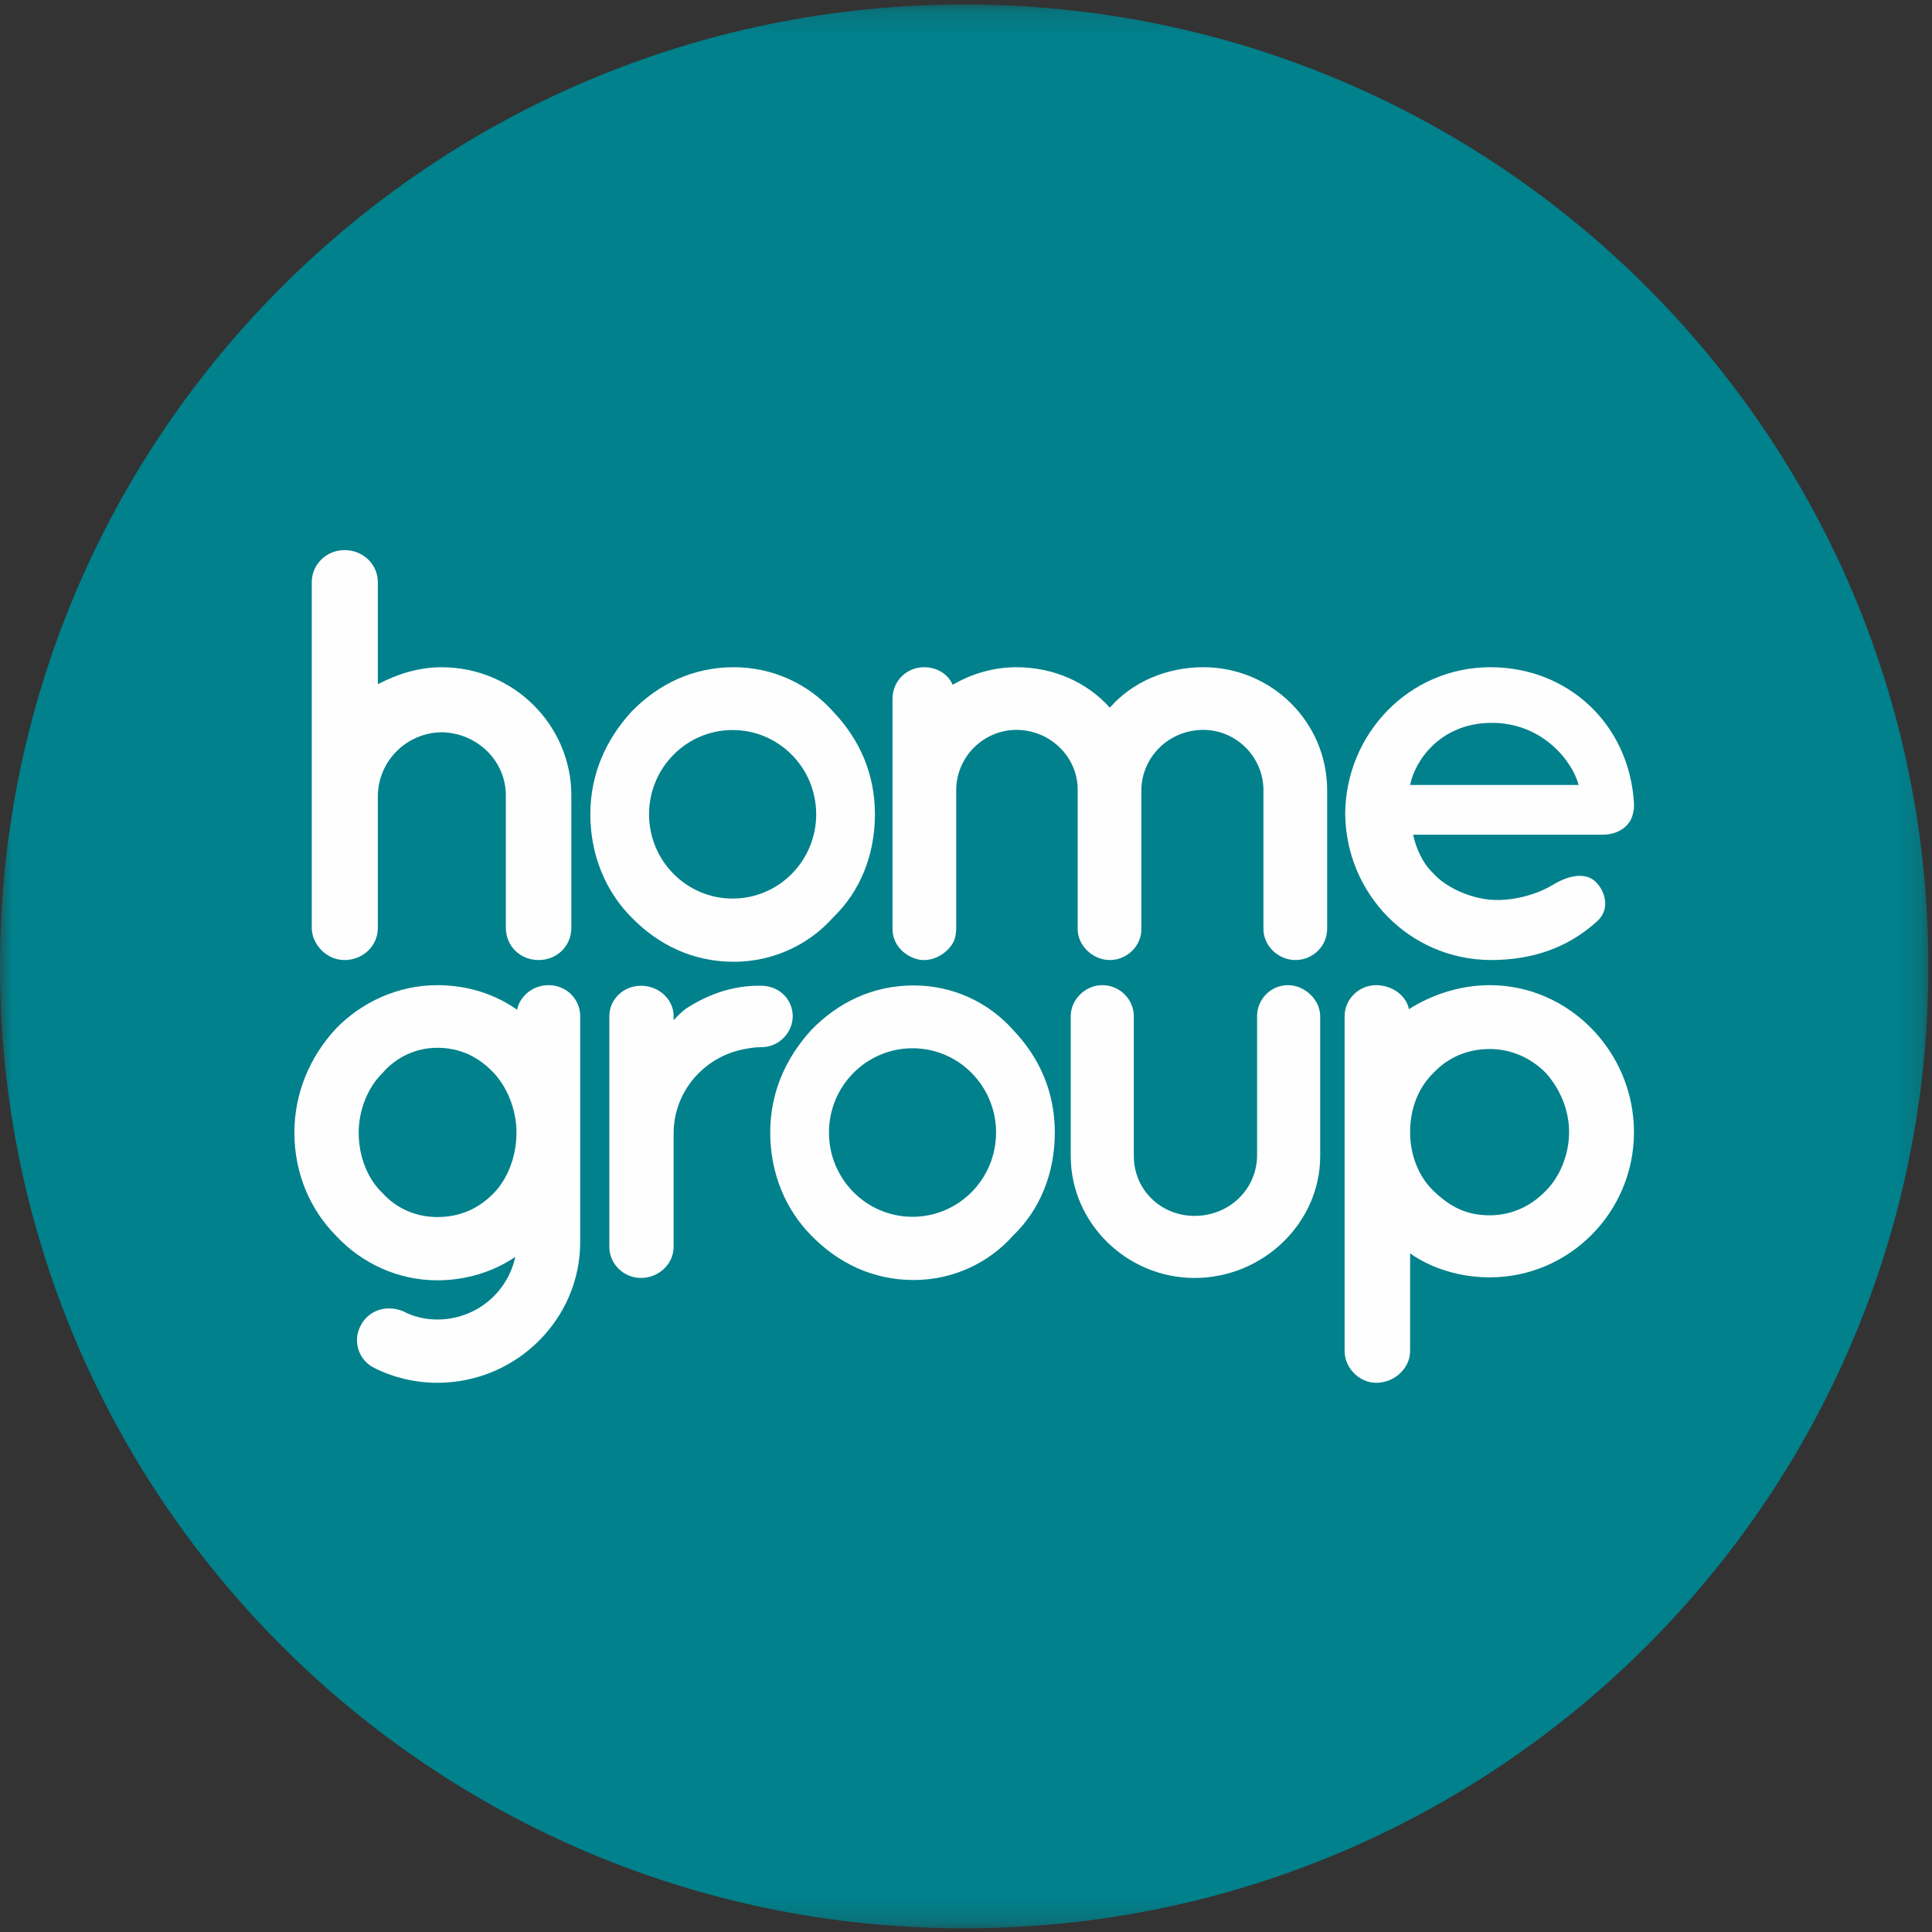 <?xml version="1.0" encoding="UTF-8"?> <svg xmlns="http://www.w3.org/2000/svg" xmlns:xlink="http://www.w3.org/1999/xlink" width="85px" height="85px" viewBox="0 0 85 85" version="1.1"><rect x="0" y="0" width="85" height="85" fill="#333333" stroke="none"/><!-- Generator: Sketch 57.1 (83088) - https://sketch.com --><title>logo</title><desc>Created with Sketch.</desc><defs><polygon id="path-1" points="7.98122066e-05 0.16 84.84 0.16 84.84 84.801 7.98122066e-05 84.801"></polygon></defs><g id="Symbols" stroke="none" stroke-width="1" fill="none" fill-rule="evenodd"><g id="logo"><g id="Group-24"><g><g id="Group-8" transform="translate(0, 0.039)"><g id="Group-3"><mask id="mask-2" fill="white"><use xlink:href="#path-1"></use></mask><g id="Clip-2"></g><path d="M84.84,42.48 C84.84,65.853 65.848,84.801 42.42,84.801 C18.992,84.801 7.98122066e-05,65.853 7.98122066e-05,42.48 C7.98122066e-05,19.107 18.992,0.16 42.42,0.16 C65.848,0.16 84.84,19.107 84.84,42.48" id="Fill-1" fill="#00818C" mask="url(#mask-2)"></path></g><path d="M32.232,39.494 C30.202,39.494 28.556,37.834 28.556,35.787 C28.556,33.739 30.202,32.079 32.232,32.079 C34.263,32.079 35.909,33.739 35.909,35.787 C35.909,37.834 34.263,39.494 32.232,39.494 M36.66,31.275 C35.586,30.063 34.013,29.316 32.284,29.316 C30.477,29.316 28.958,30.063 27.779,31.275 C26.652,32.511 25.972,34.031 25.972,35.783 C25.972,37.586 26.652,39.184 27.779,40.318 C28.958,41.528 30.477,42.275 32.284,42.275 C34.013,42.275 35.586,41.528 36.66,40.318 C37.838,39.184 38.493,37.586 38.493,35.783 C38.493,34.031 37.838,32.511 36.66,31.275" id="Fill-4" fill="#FEFEFE"></path><path d="M40.147,53.495 C38.117,53.495 36.471,51.835 36.471,49.788 C36.471,47.74 38.117,46.08 40.147,46.08 C42.177,46.08 43.823,47.74 43.823,49.788 C43.823,51.835 42.177,53.495 40.147,53.495 M44.574,45.275 C43.5,44.064 41.928,43.316 40.199,43.316 C38.392,43.316 36.873,44.064 35.694,45.275 C34.567,46.511 33.886,48.032 33.886,49.784 C33.886,51.587 34.567,53.184 35.694,54.319 C36.873,55.529 38.392,56.276 40.199,56.276 C41.928,56.276 43.5,55.529 44.574,54.319 C45.753,53.184 46.408,51.587 46.408,49.784 C46.408,48.032 45.753,46.511 44.574,45.275" id="Fill-6" fill="#FEFEFE"></path></g><g id="Group-23" transform="translate(12.77, 24.126)" fill="#FEFEFE"><path d="M3.854,16.694 C3.854,17.493 3.199,18.112 2.387,18.112 C1.732,18.112 1.182,17.648 0.998,17.056 C0.972,16.952 0.946,16.823 0.946,16.694 L0.946,1.494 C0.946,0.695 1.601,0.076 2.387,0.076 C3.199,0.076 3.854,0.695 3.854,1.494 L3.854,5.977 C4.692,5.539 5.635,5.23 6.656,5.23 C9.826,5.23 12.367,7.78 12.367,10.872 L12.367,16.694 C12.367,17.493 11.738,18.112 10.927,18.112 C10.114,18.112 9.485,17.493 9.485,16.694 L9.485,10.872 C9.485,9.351 8.228,8.115 6.656,8.09 C5.111,8.115 3.879,9.351 3.854,10.872 L3.854,16.694 Z" id="Fill-9"></path><path d="M37.446,10.563 L37.446,10.64 L37.446,16.746 C37.446,17.494 36.817,18.112 36.059,18.112 C35.324,18.112 34.643,17.494 34.643,16.746 L34.643,10.64 L34.643,10.563 C34.617,9.145 33.412,7.986 31.946,7.986 C30.505,7.986 29.3,9.171 29.3,10.64 L29.3,16.746 C29.3,16.797 29.274,17.003 29.274,17.003 C29.253,17.153 29.195,17.288 29.195,17.288 C28.959,17.751 28.435,18.112 27.886,18.112 C27.78,18.112 27.728,18.11 27.623,18.086 C26.995,17.931 26.497,17.415 26.497,16.746 L26.497,10.64 L26.497,10.613 L26.497,6.621 C26.497,5.822 27.126,5.229 27.886,5.229 C28.435,5.229 28.934,5.513 29.143,6.003 C29.981,5.513 30.95,5.229 31.946,5.229 C33.596,5.229 35.063,5.899 36.059,7.008 C37.027,5.899 38.521,5.229 40.17,5.229 C43.183,5.229 45.619,7.651 45.619,10.64 L45.619,16.746 C45.619,17.494 44.99,18.112 44.231,18.112 C43.472,18.112 42.816,17.494 42.816,16.746 L42.816,10.64 C42.816,9.171 41.611,7.986 40.17,7.986 C38.677,7.986 37.499,9.145 37.446,10.563" id="Fill-11"></path><path d="M46.413,11.67 C46.44,8.167 49.217,5.229 52.805,5.229 C56.21,5.229 58.908,7.728 59.118,11.206 L59.118,11.335 C59.118,11.387 59.118,11.516 59.092,11.568 C59.014,12.186 58.463,12.598 57.729,12.598 L49.4,12.598 C49.53,13.191 49.819,13.86 50.291,14.299 C50.84,14.917 51.888,15.381 52.805,15.458 C53.748,15.535 54.831,15.238 55.529,14.814 C56.463,14.246 57.153,14.324 57.493,14.736 C57.834,15.097 58.096,15.87 57.493,16.411 C56.21,17.57 54.665,18.112 52.805,18.112 C49.217,18.086 46.44,15.174 46.413,11.67 M49.269,10.408 L56.682,10.408 C56.419,9.377 55.083,7.644 52.805,7.677 C50.576,7.709 49.478,9.352 49.269,10.408" id="Fill-13"></path><path d="M12.756,25.736 L12.756,30.527 C12.756,33.902 9.953,36.711 6.469,36.711 C5.5,36.711 4.53,36.479 3.718,36.066 C3.038,35.757 2.723,34.907 3.09,34.211 C3.43,33.516 4.242,33.258 4.975,33.568 C5.421,33.8 5.919,33.927 6.469,33.927 C8.172,33.927 9.56,32.743 9.9,31.171 C8.957,31.816 7.752,32.202 6.469,32.202 C4.74,32.202 3.142,31.454 2.016,30.244 C0.889,29.11 0.182,27.513 0.182,25.709 C0.182,23.931 0.889,22.334 2.016,21.123 C3.142,19.964 4.74,19.217 6.469,19.217 C7.831,19.217 9.036,19.629 9.979,20.299 C10.11,19.68 10.686,19.217 11.367,19.217 C12.153,19.217 12.756,19.835 12.756,20.582 L12.756,25.709 L12.756,25.736 Z M9.953,25.709 C9.953,24.679 9.534,23.7 8.957,23.082 C8.276,22.36 7.464,21.973 6.469,21.973 C5.552,21.973 4.687,22.36 4.059,23.082 C3.43,23.7 3.011,24.679 3.011,25.709 C3.011,26.792 3.43,27.771 4.059,28.363 C4.687,29.059 5.552,29.419 6.469,29.419 C7.464,29.419 8.276,29.059 8.957,28.363 C9.534,27.771 9.953,26.792 9.953,25.709 L9.953,25.709 Z" id="Fill-15"></path><path d="M39.786,32.099 C36.801,32.099 34.338,29.677 34.338,26.74 L34.338,20.583 C34.338,19.861 34.966,19.217 35.726,19.217 C36.511,19.217 37.114,19.861 37.114,20.583 L37.114,26.74 C37.114,28.209 38.293,29.368 39.786,29.368 C41.306,29.368 42.51,28.209 42.536,26.74 L42.536,20.583 C42.536,19.861 43.113,19.217 43.898,19.217 C44.632,19.217 45.313,19.861 45.313,20.583 L45.313,26.74 C45.313,29.677 42.798,32.099 39.786,32.099" id="Fill-17"></path><path d="M46.387,35.32 L46.387,25.709 L46.387,25.683 L46.387,20.583 C46.387,19.835 47.016,19.217 47.775,19.217 C48.509,19.217 49.112,19.706 49.216,20.273 C50.185,19.654 51.443,19.217 52.778,19.217 C56.263,19.217 59.118,22.154 59.118,25.683 C59.118,29.213 56.263,32.072 52.778,32.072 C51.469,32.072 50.212,31.687 49.269,31.017 L49.269,35.32 C49.269,36.041 48.614,36.711 47.775,36.711 C47.016,36.711 46.387,36.041 46.387,35.32 M49.269,25.683 C49.269,26.688 49.641,27.633 50.29,28.26 C51.084,29.027 51.809,29.342 52.778,29.342 C53.669,29.342 54.559,28.981 55.241,28.26 C55.844,27.668 56.263,26.688 56.263,25.683 C56.263,24.679 55.844,23.752 55.241,23.082 C54.559,22.385 53.669,22.026 52.778,22.026 C51.809,22.026 50.945,22.385 50.29,23.082 C49.609,23.752 49.269,24.679 49.269,25.683" id="Fill-19"></path><path d="M16.867,25.737 C16.867,23.842 18.286,22.273 20.137,22.003 C20.322,21.966 20.515,21.947 20.718,21.947 C21.504,21.947 22.106,21.304 22.106,20.582 C22.106,19.835 21.504,19.243 20.718,19.243 C19.408,19.216 18.282,19.68 17.417,20.247 C17.234,20.376 17.025,20.582 16.867,20.763 L16.867,20.582 C16.867,19.835 16.212,19.243 15.427,19.243 C14.667,19.243 14.038,19.835 14.038,20.582 L14.038,30.733 C14.038,31.481 14.667,32.099 15.427,32.099 C16.212,32.099 16.867,31.481 16.867,30.733 L16.867,25.838 C16.868,25.836 16.869,25.833 16.87,25.831 C16.869,25.8 16.867,25.769 16.867,25.737" id="Fill-21"></path></g></g></g></g></g></svg> 